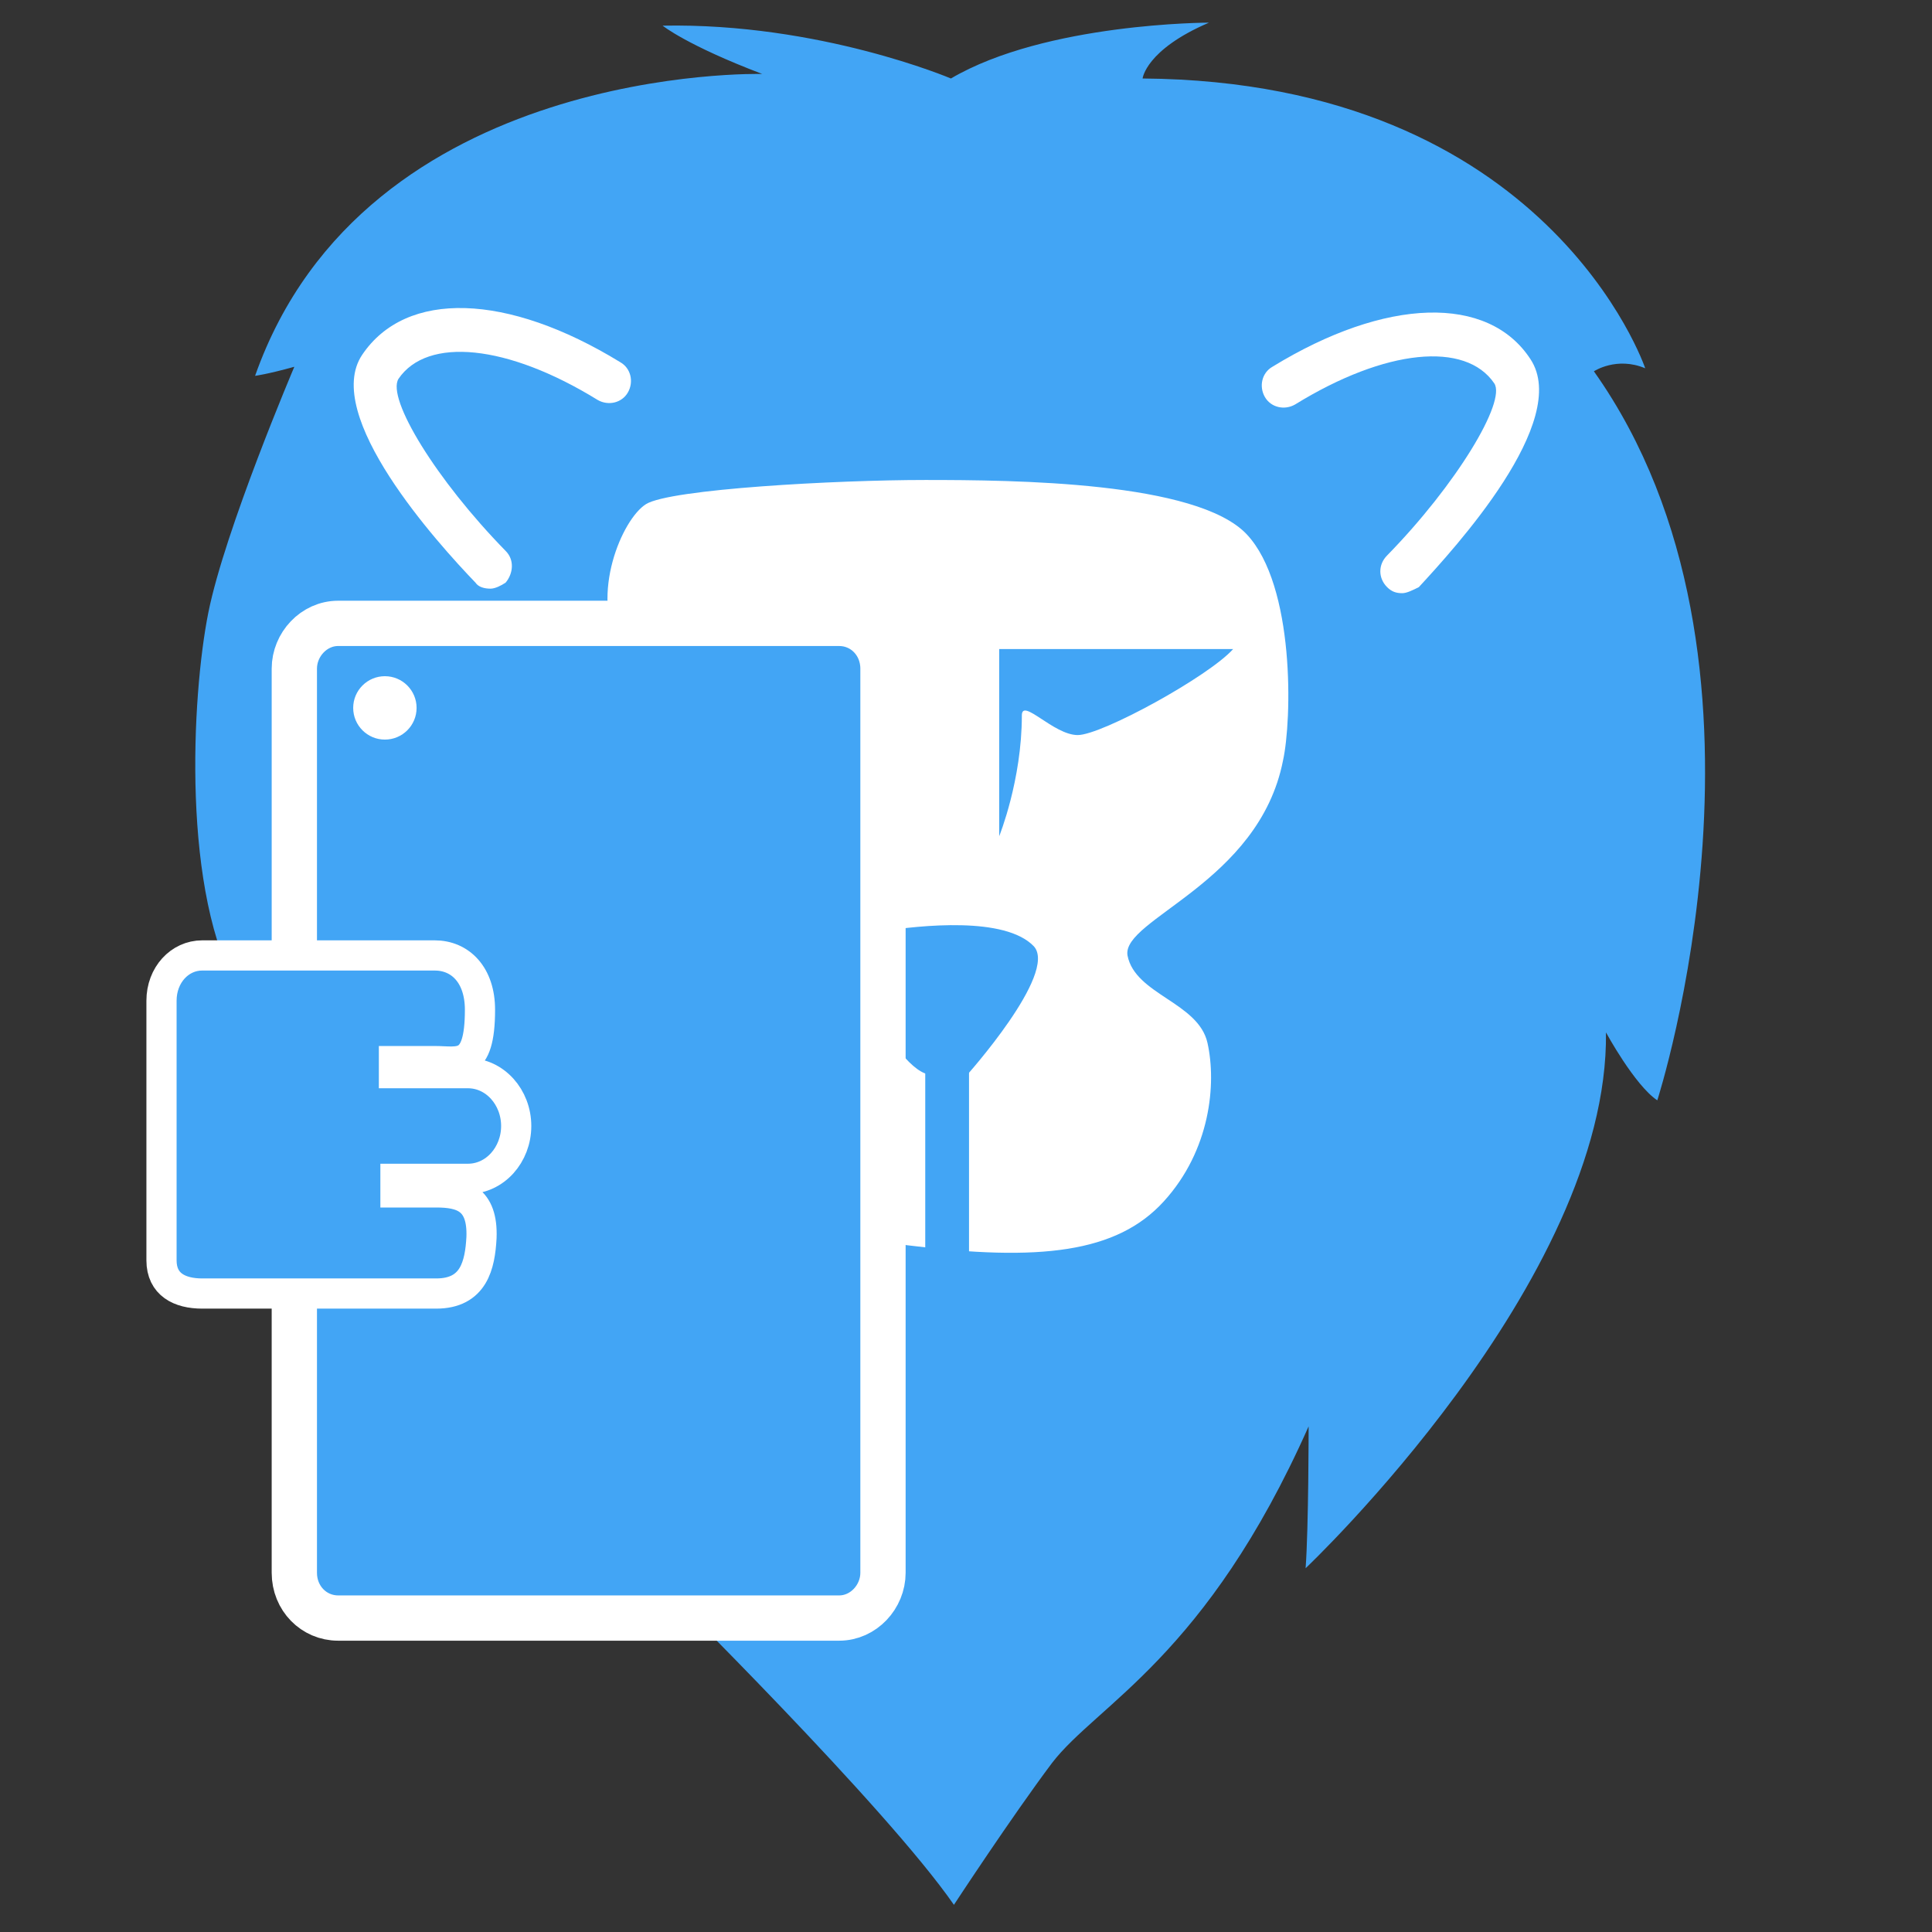 <?xml version="1.0" encoding="utf-8"?>
<!-- Generator: Adobe Illustrator 17.1.0, SVG Export Plug-In . SVG Version: 6.00 Build 0)  -->
<!DOCTYPE svg PUBLIC "-//W3C//DTD SVG 1.1//EN" "http://www.w3.org/Graphics/SVG/1.1/DTD/svg11.dtd">
<svg version="1.1" id="Layer_1" xmlns="http://www.w3.org/2000/svg" xmlns:xlink="http://www.w3.org/1999/xlink" x="0px" y="0px"
	 viewBox="0 0 128 128" enable-background="new 0 0 128 128" xml:space="preserve">
<rect x="0" y="0" width="128" height="128" fill="#333333" stroke="none"/>
<g>
	<path fill="#42A5F5" d="M63,5.2c6.3-3.7,17.1-3.7,17.1-3.7c-4.2,1.8-4.4,3.7-4.4,3.7C102.6,5.4,109,24.4,109,24.4
		c-1.9-0.8-3.4,0.2-3.4,0.2c13.6,19.2,4.2,48.3,4.2,48.3c-1.5-1-3.4-4.5-3.4-4.5c0.2,16.5-19.9,35.5-19.9,35.5
		c0.2-2.7,0.2-9.4,0.2-9.4c-6.8,15.3-14,18.4-17,22.3c-2.7,3.6-6.5,9.4-6.5,9.4c-4.5-6.5-19.4-21.2-19.4-21.2L27,86.1
		c0,0-7.9-15-11.1-20.3c-3.9-6.5-3.2-19.7-2.1-25.2s5.7-16.3,5.7-16.3c-1.8,0.5-2.6,0.6-2.6,0.6c7.3-20.7,33.6-20,33.6-20
		c-5-1.9-6.6-3.2-6.6-3.2C54.3,1.5,63,5.2,63,5.2z"/>
	<g>
		<path fill="#FFFFFF" d="M92.9,39.3c-0.4,0-0.7-0.1-1-0.4c-0.6-0.6-0.6-1.5,0-2.1c4.6-4.7,7.9-10.2,7.1-11.4
			c-1.9-2.8-7.2-2.3-13.2,1.4c-0.7,0.4-1.6,0.2-2-0.5c-0.4-0.7-0.2-1.6,0.5-2c7.5-4.6,14.3-4.8,17.1-0.5c2.7,4.1-5,12.5-7.4,15.1
			C93.6,39.1,93.2,39.3,92.9,39.3z"/>
	</g>
	<g>
		<path fill="#FFFFFF" d="M32.5,39c-0.4,0-0.8-0.1-1-0.4C29,36,21.3,27.5,24,23.5c2.9-4.3,9.6-4.1,17.1,0.5c0.7,0.4,0.9,1.3,0.5,2
			c-0.4,0.7-1.3,0.9-2,0.5c-6-3.7-11.3-4.2-13.2-1.4c-0.8,1.3,2.5,6.7,7.1,11.4c0.6,0.6,0.5,1.5,0,2.1C33.2,38.8,32.8,39,32.5,39z"
			/>
	</g>
	<path fill="#FFFFFF" d="M41,42.8c-1.9-3.4,0.2-8.4,1.8-9.4c1.6-1,12.6-1.6,18.5-1.6s18,0.1,21.3,3.6c3.2,3.4,3,12.3,2.4,15
		c-1.6,8.1-10.7,10.5-10.3,12.9c0.5,2.6,4.7,3.1,5.3,5.8c0.6,2.7,0.2,7.1-2.9,10.5c-3.1,3.4-8.2,4-17,2.9C52.5,81.6,41,42.8,41,42.8
		z"/>
	<path fill="#42A5F5" d="M66.2,55.4V43h15.5c-1.6,1.8-8.7,5.7-10.3,5.7s-3.7-2.5-3.7-1.3C67.7,51.7,66.2,55.4,66.2,55.4z"/>
	<path fill="#42A5F5" d="M61.7,71.2c-2.3,0-6.9-9-3.3-9.5c2.6-0.4,8.2-1,10.1,1c1.6,1.8-4.5,8.6-4.5,8.6L61.7,71.2z"/>
	<rect x="61.3" y="69.9" fill="#42A5F5" width="2.9" height="15"/>
	<g>
		<g>
			<path fill="#42A5F5" stroke="#FFFFFF" stroke-width="3" stroke-miterlimit="10" d="M55.6,107.2H22.4c-1.6,0-2.9-1.3-2.9-3V44.3
				c0-1.6,1.3-3,2.9-3h33.2c1.6,0,2.9,1.3,2.9,3v59.9C58.5,105.8,57.2,107.2,55.6,107.2z"/>
			<path fill="#42A5F5" stroke="#FFFFFF" stroke-width="2" stroke-miterlimit="10" d="M31,78.1c1.8,0,3.2-1.6,3.2-3.5
				s-1.4-3.5-3.2-3.5h-4.9v-0.8h2.7c1.6,0,3,0.6,3-3.4c0-2.3-1.3-3.6-3-3.6h-3h-2.2H13.4c-1.5,0-2.7,1.3-2.7,3v17.2
				c0,1.6,1.2,2.2,2.7,2.2h10.3h2.2h3c2.5,0,2.9-1.9,3-3.7c0.1-2.6-1.3-3-3-3h-2.7v-0.9H31z"/>
		</g>
		<circle fill="#FFFFFF" cx="25.5" cy="46.9" r="2.1"/>
	</g>
</g>
</svg>
